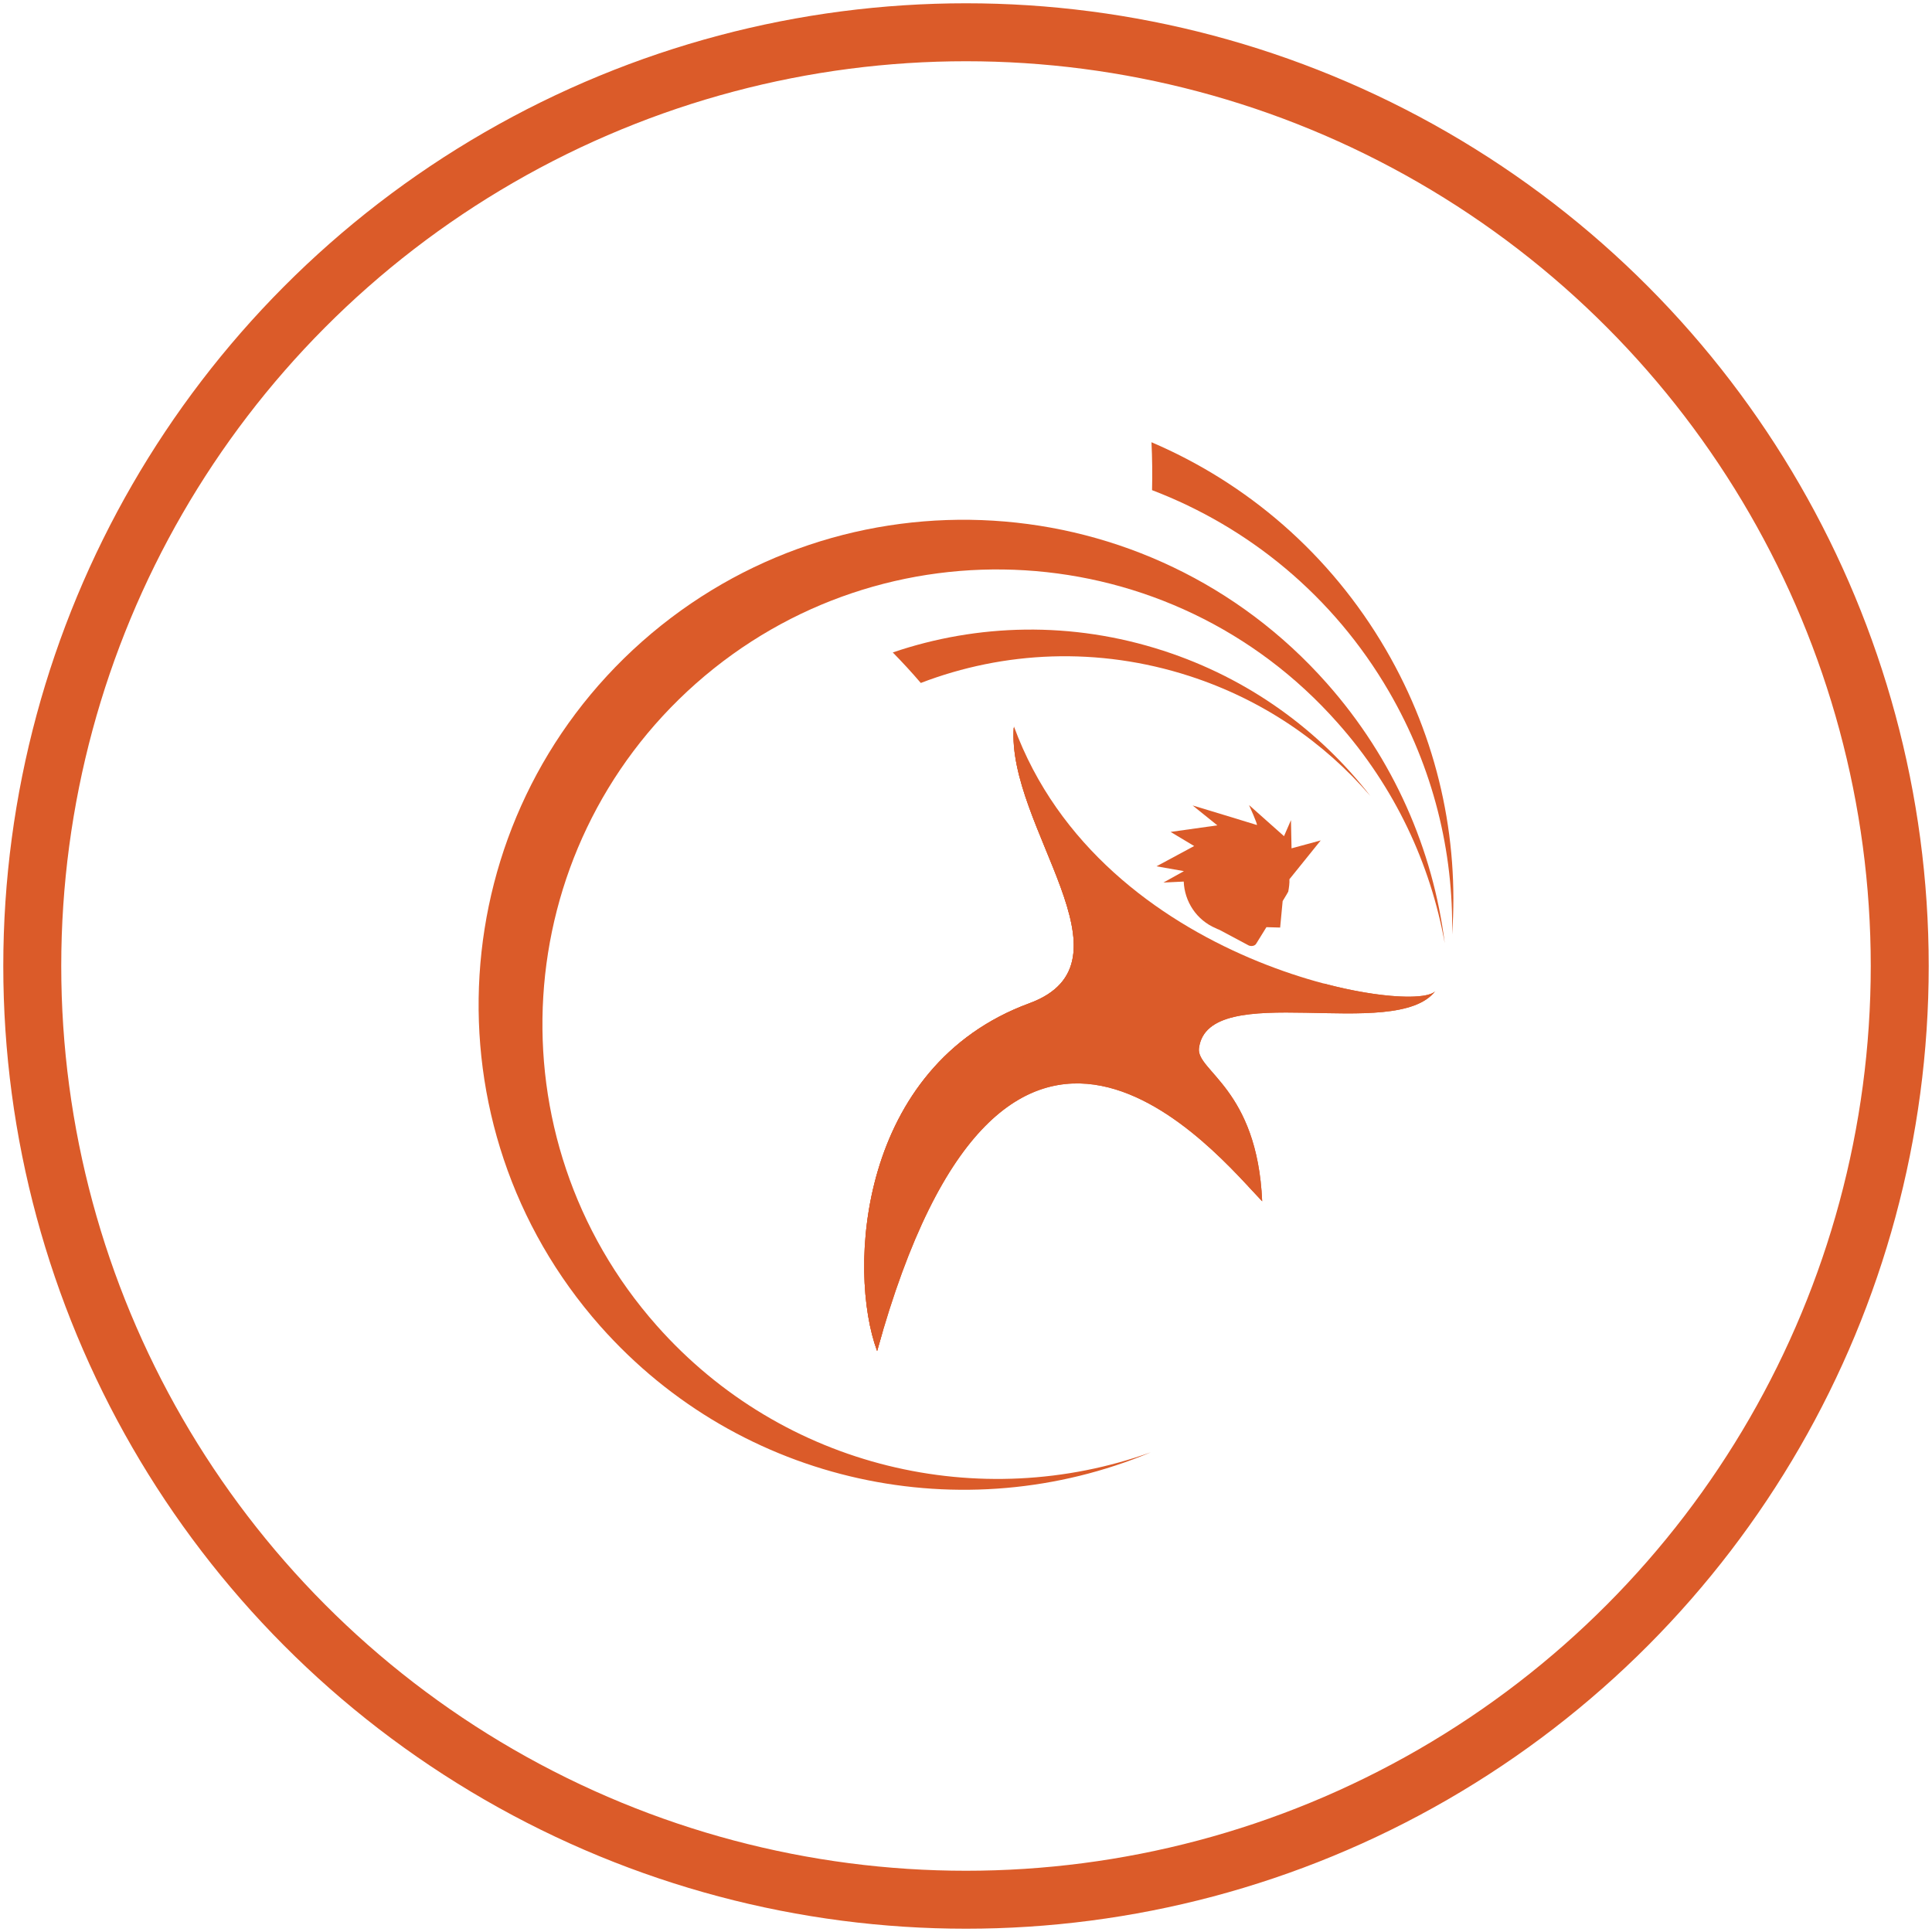 <?xml version="1.0" encoding="UTF-8"?>
<!DOCTYPE svg PUBLIC "-//W3C//DTD SVG 1.1//EN" "http://www.w3.org/Graphics/SVG/1.1/DTD/svg11.dtd">
<!-- Creator: CorelDRAW X8 -->
<svg xmlns="http://www.w3.org/2000/svg" xml:space="preserve" width="100mm" height="100mm" version="1.1" style="shape-rendering:geometricPrecision; text-rendering:geometricPrecision; image-rendering:optimizeQuality; fill-rule:evenodd; clip-rule:evenodd"
viewBox="0 0 10000 10000"
 xmlns:xlink="http://www.w3.org/1999/xlink">
 <defs>
  <style type="text/css">
   <![CDATA[
    .str0 {stroke:#DB5B29;stroke-width:300}
    .fil0 {fill:none}
    .fil1 {fill:#DB5B29;fill-rule:nonzero}
   ]]>
  </style>
 </defs>
 <g id="Camada_x0020_1">
  <circle class="fil0 str0" cx="5000" cy="5000" r="4833"/>
  <g id="_2552095495872">
   <path class="fil1" d="M3399 6861c-862,-974 -771,-2461 203,-3323 974,-861 2461,-770 3322,204 297,334 480,730 554,1140 -61,-483 -263,-953 -610,-1345 -919,-1038 -2505,-1135 -3544,-217 -1038,919 -1135,2506 -217,3544 732,826 1886,1057 2850,653 -880,316 -1901,86 -2558,-656z"/>
   <path class="fil1" d="M7173 3362c-290,-498 -721,-863 -1213,-1073 4,82 5,165 3,248 498,190 937,545 1226,1042 230,396 335,831 327,1258 36,-498 -73,-1011 -343,-1475z"/>
   <path class="fil1" d="M6021 3368c-474,-154 -962,-140 -1400,9 50,51 98,103 145,158 430,-165 917,-189 1390,-36 377,122 696,341 937,621 -265,-341 -631,-609 -1072,-752z"/>
   <path class="fil1" d="M4540 6993c-155,-417 -97,-1475 788,-1800 578,-213 -122,-917 -80,-1433 456,1243 2069,1495 2181,1370 -207,268 -1176,-68 -1223,295 -16,118 302,208 327,793 -225,-232 -1331,-1620 -1993,775z"/>
   <path class="fil1" d="M6853 5091c-225,79 -522,134 -775,14 -452,-164 -742,-975 -831,-1339 -36,515 657,1215 81,1427 -885,325 -943,1383 -788,1800 662,-2395 1768,-1007 1993,-775 -25,-585 -343,-675 -327,-793 47,-363 1016,-27 1223,-295 -40,45 -273,41 -576,-39z"/>
   <path class="fil1" d="M5247 3766c-36,515 657,1215 81,1427 -885,325 -943,1383 -788,1800 10,-35 19,-68 29,-102 39,-1285 663,-1435 1140,-1525 156,-30 271,-140 365,-263 -450,-167 -739,-974 -827,-1337z"/>
   <path class="fil1" d="M6836 4350l-151 41 -3 -146 -36 83 -181 -161c0,0 48,106 40,103 -8,-3 -332,-101 -332,-101l128 103 -242 34 122 73 -195 105 142 25 -106 59 105 -5c4,103 66,200 167,242 5,3 11,5 16,7 2,1 4,2 6,3l148 79c16,6 33,1 39,-11 0,0 23,-37 52,-84l71 2 13 -137c17,-28 29,-48 29,-49 4,-22 7,-43 6,-64l162 -201z"/>
  </g>
 </g>
</svg>
